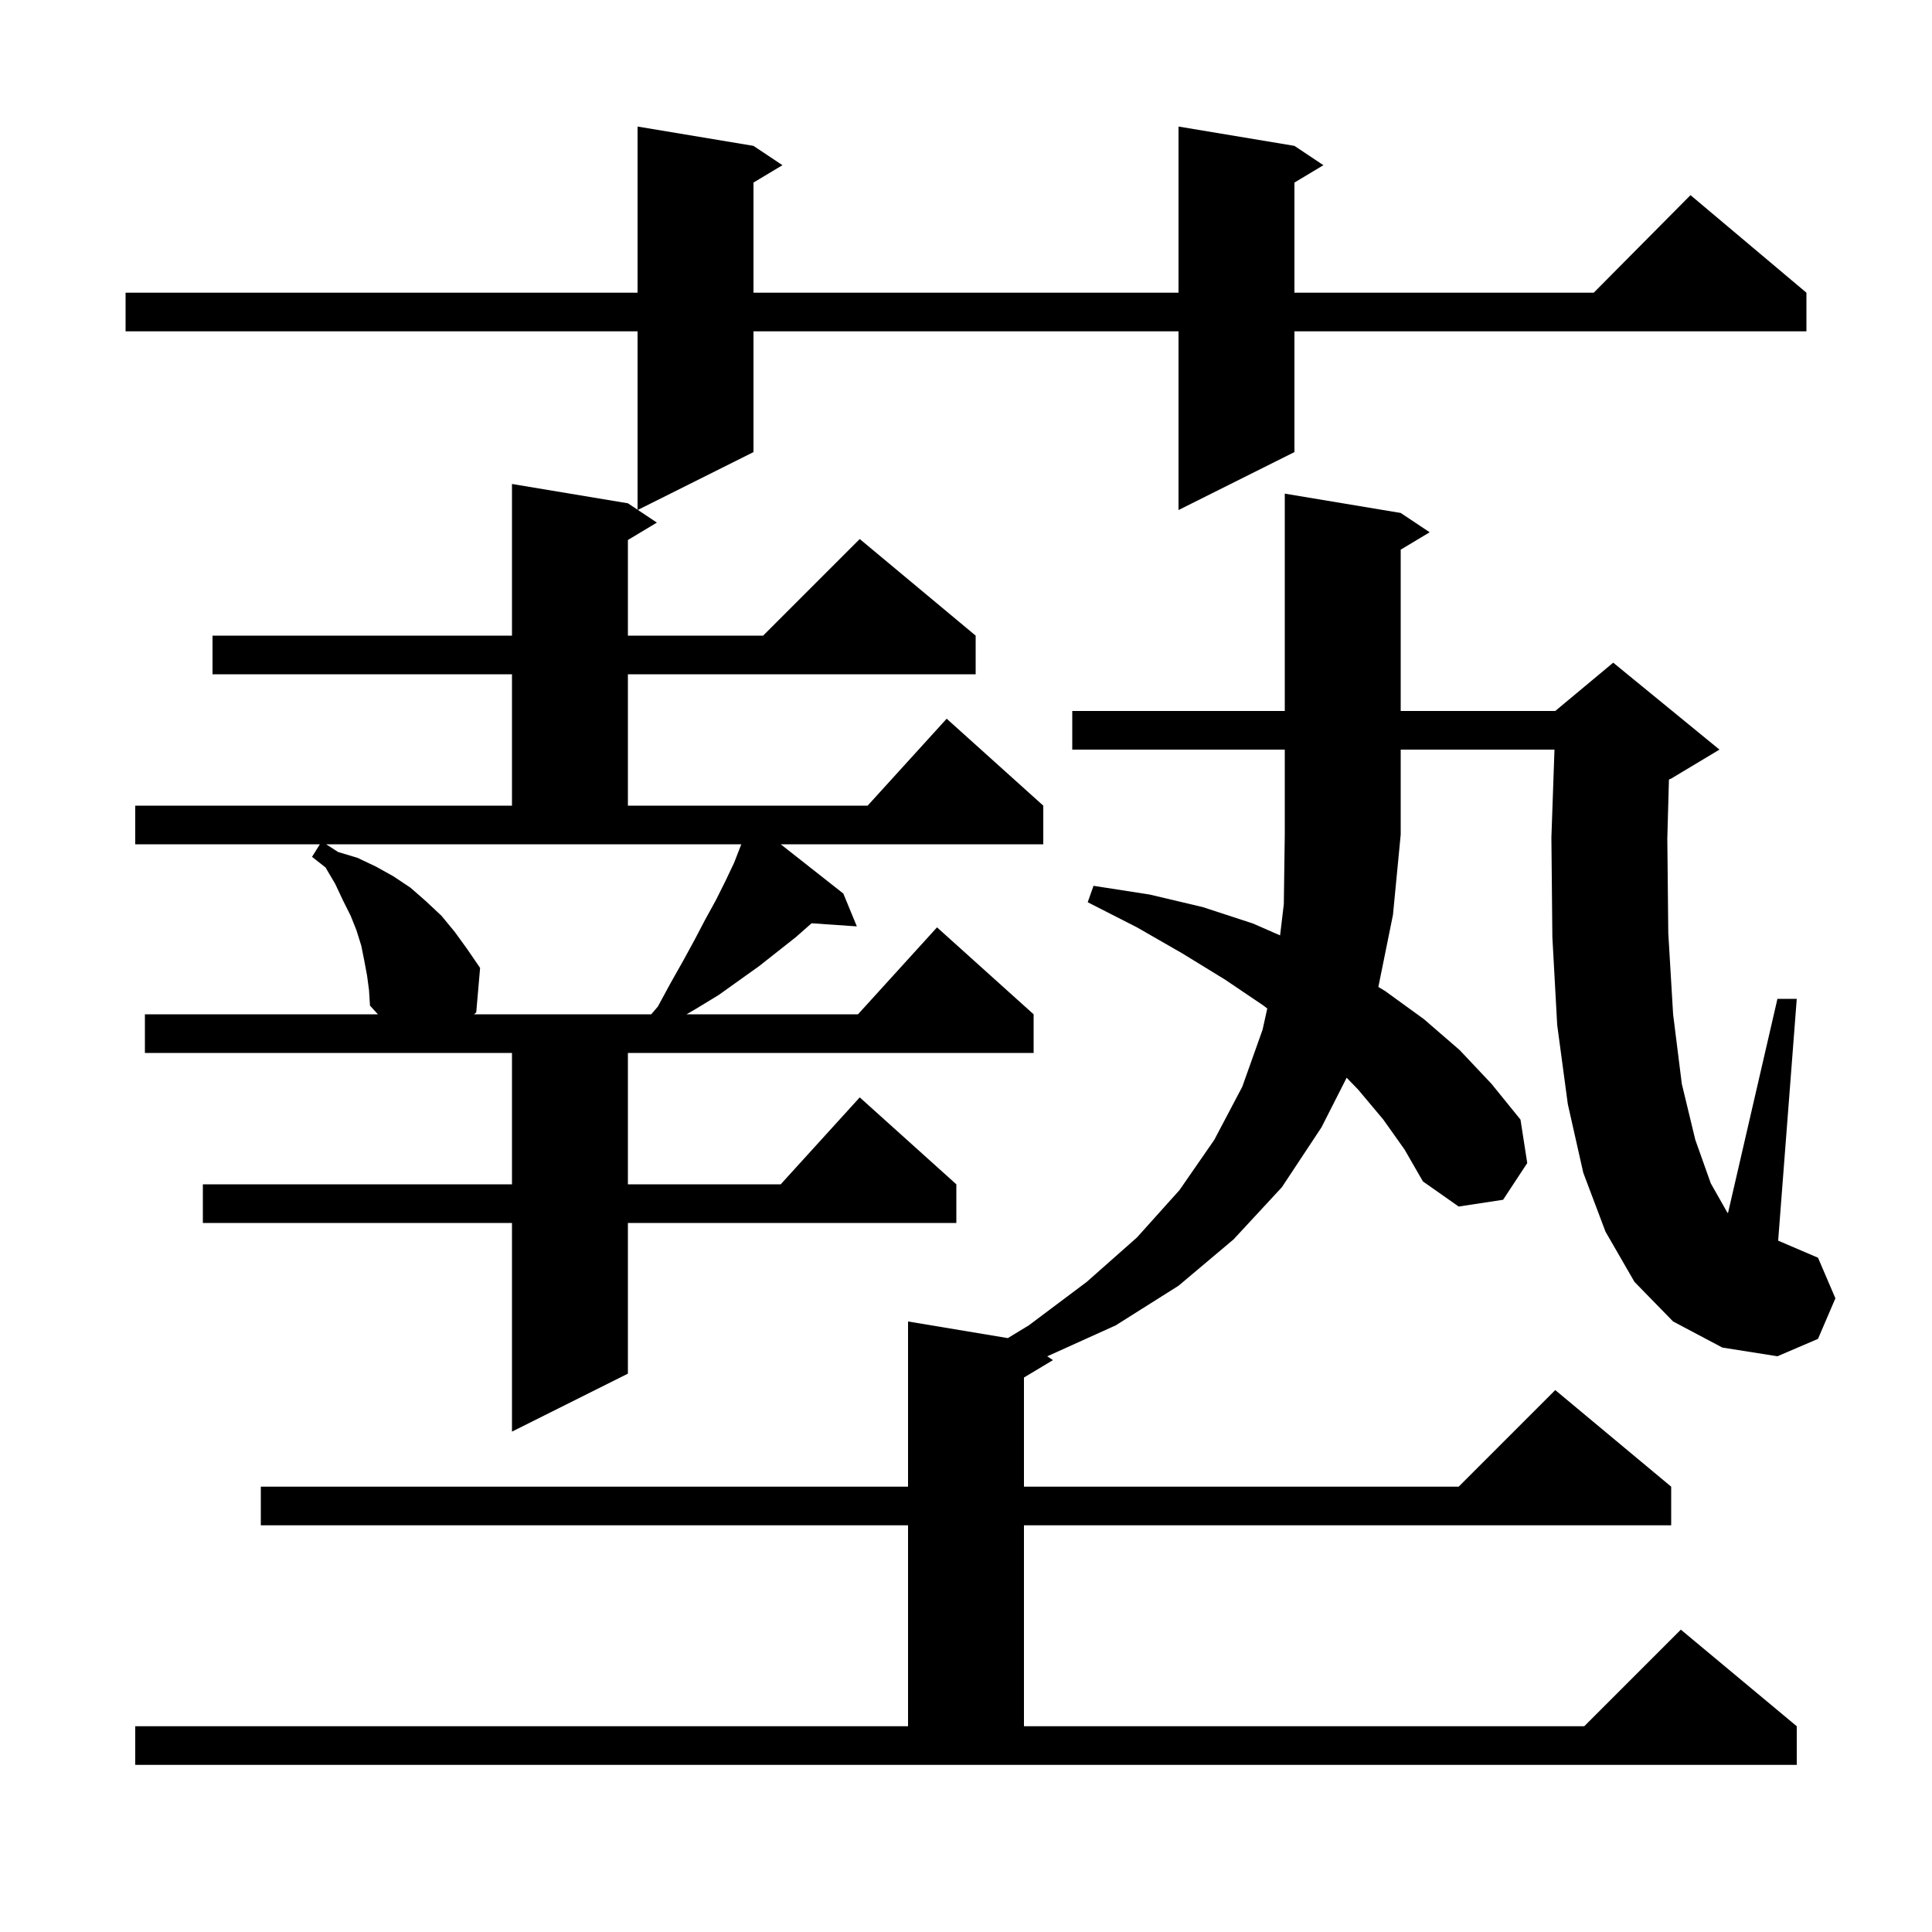 <svg xmlns="http://www.w3.org/2000/svg" xmlns:xlink="http://www.w3.org/1999/xlink" version="1.1" baseProfile="full" viewBox="0 0 200 200" width="200" height="200"><g fill="currentColor"><path d="M 143.2 115.9 L 140.6 112.8 L 139.406 111.565 L 136.8 116.7 L 132.7 122.9 L 127.7 128.3 L 122.0 133.1 L 115.5 137.2 L 108.409 140.406 L 109.0 140.8 L 106.0 142.6 L 106.0 153.9 L 151.0 153.9 L 161.0 143.9 L 173.0 153.9 L 173.0 157.9 L 106.0 157.9 L 106.0 178.7 L 164.0 178.7 L 174.0 168.7 L 186.0 178.7 L 186.0 182.7 L 14.0 182.7 L 14.0 178.7 L 94.0 178.7 L 94.0 157.9 L 27.0 157.9 L 27.0 153.9 L 94.0 153.9 L 94.0 136.8 L 104.329 138.521 L 106.5 137.2 L 112.5 132.7 L 117.7 128.1 L 122.1 123.2 L 125.7 118.0 L 128.6 112.5 L 130.7 106.6 L 131.188 104.402 L 130.8 104.1 L 126.8 101.4 L 122.4 98.7 L 117.7 96.0 L 112.6 93.4 L 113.2 91.7 L 119.0 92.6 L 124.5 93.9 L 129.7 95.6 L 132.514 96.831 L 132.9 93.6 L 133.0 86.4 L 133.0 77.6 L 111.0 77.6 L 111.0 73.6 L 133.0 73.6 L 133.0 51.1 L 145.0 53.1 L 148.0 55.1 L 145.0 56.9 L 145.0 73.6 L 161.0 73.6 L 167.0 68.6 L 178.0 77.6 L 173.0 80.6 L 172.768 80.697 L 172.6 86.8 L 172.7 96.6 L 173.2 105.0 L 174.1 112.2 L 175.5 118.0 L 177.1 122.5 L 178.8 125.5 L 178.88 125.585 L 184.0 103.4 L 186.0 103.4 L 184.074 128.432 L 188.2 130.2 L 190.0 134.4 L 188.2 138.6 L 184.0 140.4 L 178.3 139.5 L 173.2 136.8 L 169.2 132.7 L 166.2 127.5 L 163.9 121.4 L 162.3 114.3 L 161.2 106.1 L 160.7 97.0 L 160.6 86.7 L 160.919 77.6 L 145.0 77.6 L 145.0 86.4 L 144.2 94.7 L 142.687 102.169 L 143.4 102.6 L 147.4 105.5 L 151.1 108.7 L 154.4 112.2 L 157.4 115.9 L 158.1 120.4 L 155.6 124.2 L 151.0 124.9 L 147.3 122.3 L 145.4 119.0 Z M 38.0 101.0 L 37.7 99.4 L 37.4 97.9 L 36.9 96.3 L 36.3 94.8 L 35.5 93.2 L 34.7 91.5 L 33.7 89.8 L 32.3 88.7 L 33.112 87.4 L 14.0 87.4 L 14.0 83.4 L 53.0 83.4 L 53.0 69.8 L 22.0 69.8 L 22.0 65.8 L 53.0 65.8 L 53.0 50.1 L 65.0 52.1 L 66.0 52.767 L 66.0 34.3 L 13.0 34.3 L 13.0 30.3 L 66.0 30.3 L 66.0 13.1 L 78.0 15.1 L 81.0 17.1 L 78.0 18.9 L 78.0 30.3 L 122.0 30.3 L 122.0 13.1 L 134.0 15.1 L 137.0 17.1 L 134.0 18.9 L 134.0 30.3 L 164.983 30.3 L 175.0 20.2 L 187.0 30.3 L 187.0 34.3 L 134.0 34.3 L 134.0 46.8 L 122.0 52.8 L 122.0 34.3 L 78.0 34.3 L 78.0 46.8 L 66.029 52.786 L 68.0 54.1 L 65.0 55.9 L 65.0 65.8 L 79.0 65.8 L 89.0 55.8 L 101.0 65.8 L 101.0 69.8 L 65.0 69.8 L 65.0 83.4 L 89.818 83.4 L 98.0 74.4 L 108.0 83.4 L 108.0 87.4 L 80.822 87.4 L 87.3 92.5 L 88.7 95.9 L 84.013 95.577 L 82.4 97.0 L 78.6 100.0 L 74.4 103.0 L 72.1 104.4 L 71.071 105.0 L 88.818 105.0 L 97.0 96.0 L 107.0 105.0 L 107.0 109.0 L 65.0 109.0 L 65.0 122.6 L 80.818 122.6 L 89.0 113.6 L 99.0 122.6 L 99.0 126.6 L 65.0 126.6 L 65.0 142.2 L 53.0 148.2 L 53.0 126.6 L 21.0 126.6 L 21.0 122.6 L 53.0 122.6 L 53.0 109.0 L 15.0 109.0 L 15.0 105.0 L 39.121 105.0 L 38.3 104.1 L 38.2 102.5 Z M 35.0 88.2 L 37.0 88.8 L 38.9 89.7 L 40.7 90.7 L 42.5 91.9 L 44.1 93.3 L 45.7 94.8 L 47.1 96.5 L 48.4 98.3 L 49.7 100.2 L 49.3 104.8 L 49.073 105.0 L 67.414 105.0 L 68.1 104.2 L 69.4 101.8 L 70.7 99.5 L 71.9 97.3 L 73.0 95.2 L 74.1 93.2 L 75.1 91.2 L 76.0 89.3 L 76.7 87.5 L 76.741 87.4 L 33.764 87.4 Z "/></g></svg>